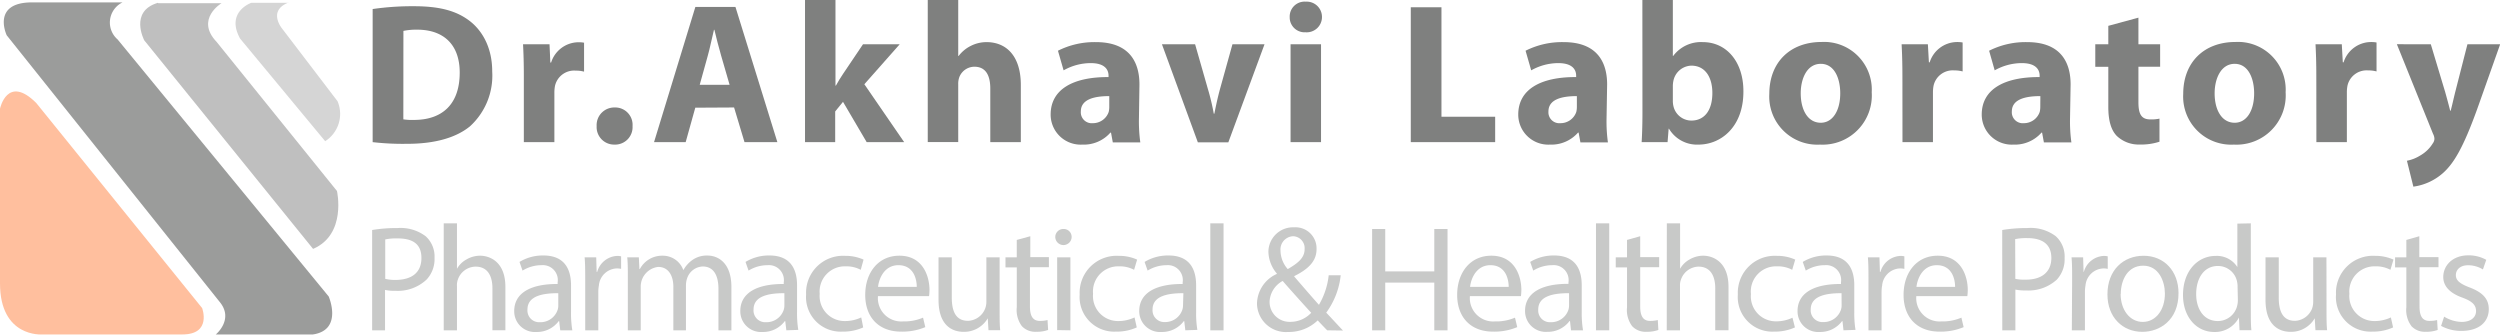 <svg id="Layer_1" data-name="Layer 1" xmlns="http://www.w3.org/2000/svg" viewBox="0 0 345.43 46.22"><defs><style>.cls-1{opacity:0.55;}.cls-2,.cls-4,.cls-6,.cls-7,.cls-8{fill:#717271;}.cls-2{opacity:0.7;}.cls-3{opacity:0.9;}.cls-5{fill:#ffbf9e;}.cls-6{opacity:0.7;}.cls-7{opacity:0.45;}.cls-8{opacity:0.3;}</style></defs><title>akhavi-En-357.50px</title><g class="cls-1"><path class="cls-2" d="M57.49,34.14A20.87,20.87,0,0,1,61,33.87,5.75,5.75,0,0,1,64.88,35,3.76,3.76,0,0,1,66.11,38,4.12,4.12,0,0,1,65,41a5.8,5.8,0,0,1-4.28,1.54,6.27,6.27,0,0,1-1.45-.12V48H57.49Zm1.81,6.75a6.09,6.09,0,0,0,1.5.15C63,41,64.3,40,64.3,38S63,35.3,61,35.3a7.64,7.64,0,0,0-1.7.14Z" transform="translate(-6.07 -2.36)"/><path class="cls-2" d="M67.38,33.22h1.83V39.5h0a3.38,3.38,0,0,1,1.31-1.29,3.77,3.77,0,0,1,1.87-.52c1.35,0,3.51.83,3.51,4.3v6H74.11V42.2c0-1.62-.6-3-2.33-3A2.63,2.63,0,0,0,69.33,41a2.21,2.21,0,0,0-.12.87V48H67.38Z" transform="translate(-6.07 -2.36)"/><path class="cls-2" d="M83.48,48l-.15-1.27h-.06a3.74,3.74,0,0,1-3.08,1.5,2.86,2.86,0,0,1-3.07-2.89c0-2.43,2.16-3.76,6-3.74v-.21A2.07,2.07,0,0,0,80.89,39a5,5,0,0,0-2.62.75l-.42-1.2a6.23,6.23,0,0,1,3.3-.89c3.08,0,3.82,2.1,3.82,4.11v3.76A14.17,14.17,0,0,0,85.15,48Zm-.27-5.13c-2,0-4.26.31-4.26,2.26a1.62,1.62,0,0,0,1.73,1.75,2.5,2.5,0,0,0,2.43-1.68,1.92,1.92,0,0,0,.1-.58Z" transform="translate(-6.07 -2.36)"/><path class="cls-2" d="M86.93,41.06c0-1.19,0-2.2-.08-3.14h1.6l.06,2h.08a3,3,0,0,1,2.78-2.2,2,2,0,0,1,.52.06v1.73a2.67,2.67,0,0,0-.62-.06,2.57,2.57,0,0,0-2.45,2.35,5.08,5.08,0,0,0-.08.85V48H86.93Z" transform="translate(-6.07 -2.36)"/><path class="cls-2" d="M92.82,40.64c0-1,0-1.89-.08-2.72h1.6l.08,1.62h.06a3.47,3.47,0,0,1,3.16-1.85,3,3,0,0,1,2.85,2h0a4.14,4.14,0,0,1,1.12-1.31,3.43,3.43,0,0,1,2.22-.71c1.33,0,3.3.87,3.3,4.36V48h-1.79V42.28c0-1.93-.71-3.1-2.18-3.1A2.37,2.37,0,0,0,101,40.85a3,3,0,0,0-.15.91V48H99.11V42c0-1.6-.71-2.76-2.1-2.76a2.73,2.73,0,0,0-2.41,2.72V48H92.82Z" transform="translate(-6.07 -2.36)"/><path class="cls-2" d="M114.72,48l-.15-1.27h-.06a3.74,3.74,0,0,1-3.08,1.5,2.86,2.86,0,0,1-3.07-2.89c0-2.43,2.16-3.76,6-3.74v-.21A2.07,2.07,0,0,0,112.12,39a5,5,0,0,0-2.62.75l-.42-1.2a6.23,6.23,0,0,1,3.3-.89c3.08,0,3.82,2.1,3.82,4.11v3.76a14.17,14.17,0,0,0,.17,2.41Zm-.27-5.13c-2,0-4.26.31-4.26,2.26a1.62,1.62,0,0,0,1.73,1.75,2.5,2.5,0,0,0,2.43-1.68,1.92,1.92,0,0,0,.1-.58Z" transform="translate(-6.07 -2.36)"/><path class="cls-2" d="M125.34,47.6a6.73,6.73,0,0,1-2.89.58,4.78,4.78,0,0,1-5-5.13,5.11,5.11,0,0,1,5.4-5.34,6.12,6.12,0,0,1,2.54.52L125,39.64a4.24,4.24,0,0,0-2.12-.48,3.48,3.48,0,0,0-3.55,3.8,3.45,3.45,0,0,0,3.49,3.76,5.2,5.2,0,0,0,2.25-.5Z" transform="translate(-6.07 -2.36)"/><path class="cls-2" d="M127.38,43.28a3.22,3.22,0,0,0,3.45,3.49,6.59,6.59,0,0,0,2.78-.52l.31,1.31a8.16,8.16,0,0,1-3.35.62c-3.1,0-4.95-2-4.95-5.07s1.79-5.42,4.72-5.42c3.28,0,4.16,2.89,4.16,4.74a7,7,0,0,1-.06.85ZM132.74,42c0-1.16-.48-3-2.54-3-1.85,0-2.66,1.7-2.81,3Z" transform="translate(-6.07 -2.36)"/><path class="cls-2" d="M144.19,45.24c0,1,0,2,.08,2.74h-1.62l-.1-1.64h0a3.78,3.78,0,0,1-3.33,1.87c-1.58,0-3.47-.87-3.47-4.41V37.92h1.83v5.57c0,1.91.58,3.2,2.24,3.2A2.65,2.65,0,0,0,142.19,45a2.68,2.68,0,0,0,.17-.94V37.92h1.83Z" transform="translate(-6.07 -2.36)"/><path class="cls-2" d="M148.43,35v2.89H151v1.39h-2.62v5.42c0,1.25.35,2,1.37,2a4.1,4.1,0,0,0,1.06-.12l.08,1.37a4.5,4.5,0,0,1-1.62.25,2.53,2.53,0,0,1-2-.77,3.72,3.72,0,0,1-.71-2.62V39.31h-1.56V37.92h1.56V35.51Z" transform="translate(-6.07 -2.36)"/><path class="cls-2" d="M154.14,35.09a1.13,1.13,0,0,1-2.26,0A1.11,1.11,0,0,1,153,34,1.09,1.09,0,0,1,154.14,35.09Zm-2,12.88V37.92h1.83V48Z" transform="translate(-6.07 -2.36)"/><path class="cls-2" d="M163.14,47.6a6.74,6.74,0,0,1-2.89.58,4.78,4.78,0,0,1-5-5.13,5.11,5.11,0,0,1,5.4-5.34,6.13,6.13,0,0,1,2.54.52l-.42,1.41a4.24,4.24,0,0,0-2.12-.48,3.48,3.48,0,0,0-3.55,3.8,3.45,3.45,0,0,0,3.49,3.76,5.19,5.19,0,0,0,2.24-.5Z" transform="translate(-6.07 -2.36)"/><path class="cls-2" d="M169.85,48l-.15-1.27h-.06a3.75,3.75,0,0,1-3.08,1.5,2.87,2.87,0,0,1-3.08-2.89c0-2.43,2.16-3.76,6-3.74v-.21A2.07,2.07,0,0,0,167.26,39a5,5,0,0,0-2.62.75l-.42-1.2a6.23,6.23,0,0,1,3.3-.89c3.08,0,3.82,2.1,3.82,4.11v3.76a14.26,14.26,0,0,0,.17,2.41Zm-.27-5.13c-2,0-4.26.31-4.26,2.26A1.62,1.62,0,0,0,167,46.86a2.5,2.5,0,0,0,2.43-1.68,1.92,1.92,0,0,0,.1-.58Z" transform="translate(-6.07 -2.36)"/><path class="cls-2" d="M173.3,33.22h1.83V48H173.3Z" transform="translate(-6.07 -2.36)"/><path class="cls-2" d="M189.45,48c-.39-.4-.77-.79-1.31-1.37a5.74,5.74,0,0,1-4.09,1.6,4,4,0,0,1-4.3-3.93,4.6,4.6,0,0,1,2.74-4.09v-.06a4.82,4.82,0,0,1-1.16-2.93,3.4,3.4,0,0,1,3.55-3.45,2.91,2.91,0,0,1,3.1,3c0,1.48-.85,2.64-3.08,3.74v.06c1.18,1.37,2.51,2.91,3.41,3.91a10.26,10.26,0,0,0,1.35-4.09h1.66a10.68,10.68,0,0,1-2,5.17c.75.79,1.47,1.58,2.31,2.47Zm-2.2-2.41c-.83-.91-2.39-2.62-3.95-4.41A3.44,3.44,0,0,0,181.49,44a2.76,2.76,0,0,0,2.87,2.83A3.91,3.91,0,0,0,187.25,45.57ZM183,37A3.92,3.92,0,0,0,184,39.54c1.41-.81,2.33-1.56,2.33-2.74A1.65,1.65,0,0,0,184.75,35,1.83,1.83,0,0,0,183,37Z" transform="translate(-6.07 -2.36)"/><path class="cls-2" d="M197.47,34v5.86h6.78V34h1.83V48h-1.83V41.41h-6.78V48h-1.81V34Z" transform="translate(-6.07 -2.36)"/><path class="cls-2" d="M209.17,43.28a3.22,3.22,0,0,0,3.45,3.49,6.59,6.59,0,0,0,2.78-.52l.31,1.31a8.16,8.16,0,0,1-3.35.62c-3.1,0-4.95-2-4.95-5.07s1.79-5.42,4.72-5.42c3.28,0,4.15,2.89,4.15,4.74a7,7,0,0,1-.06.85ZM214.53,42c0-1.16-.48-3-2.53-3-1.85,0-2.66,1.7-2.81,3Z" transform="translate(-6.07 -2.36)"/><path class="cls-2" d="M223.14,48,223,46.71h-.06a3.74,3.74,0,0,1-3.08,1.5,2.86,2.86,0,0,1-3.07-2.89c0-2.43,2.16-3.76,6-3.74v-.21A2.07,2.07,0,0,0,220.54,39a5,5,0,0,0-2.62.75l-.42-1.2a6.23,6.23,0,0,1,3.3-.89c3.08,0,3.82,2.1,3.82,4.11v3.76A14.08,14.08,0,0,0,224.8,48Zm-.27-5.13c-2,0-4.26.31-4.26,2.26a1.62,1.62,0,0,0,1.73,1.75,2.51,2.51,0,0,0,2.43-1.68,1.92,1.92,0,0,0,.1-.58Z" transform="translate(-6.07 -2.36)"/><path class="cls-2" d="M226.59,33.22h1.83V48h-1.83Z" transform="translate(-6.07 -2.36)"/><path class="cls-2" d="M232.7,35v2.89h2.62v1.39H232.7v5.42c0,1.25.35,2,1.37,2a4.09,4.09,0,0,0,1.06-.12l.08,1.37a4.5,4.5,0,0,1-1.62.25,2.53,2.53,0,0,1-2-.77,3.72,3.72,0,0,1-.71-2.62V39.31h-1.56V37.92h1.56V35.51Z" transform="translate(-6.07 -2.36)"/><path class="cls-2" d="M236.38,33.22h1.83V39.5h0a3.38,3.38,0,0,1,1.31-1.29,3.78,3.78,0,0,1,1.87-.52c1.35,0,3.51.83,3.51,4.3v6h-1.83V42.2c0-1.62-.6-3-2.33-3A2.63,2.63,0,0,0,238.33,41a2.19,2.19,0,0,0-.13.87V48h-1.83Z" transform="translate(-6.07 -2.36)"/><path class="cls-2" d="M254.08,47.6a6.74,6.74,0,0,1-2.89.58,4.78,4.78,0,0,1-5-5.13,5.11,5.11,0,0,1,5.4-5.34,6.11,6.11,0,0,1,2.53.52l-.42,1.41a4.24,4.24,0,0,0-2.12-.48A3.48,3.48,0,0,0,248,43a3.45,3.45,0,0,0,3.49,3.76,5.21,5.21,0,0,0,2.25-.5Z" transform="translate(-6.07 -2.36)"/><path class="cls-2" d="M260.79,48l-.14-1.27h-.06a3.74,3.74,0,0,1-3.08,1.5,2.86,2.86,0,0,1-3.07-2.89c0-2.43,2.16-3.76,6-3.74v-.21A2.07,2.07,0,0,0,258.2,39a5,5,0,0,0-2.62.75l-.42-1.2a6.23,6.23,0,0,1,3.3-.89c3.08,0,3.82,2.1,3.82,4.11v3.76a14.08,14.08,0,0,0,.17,2.41Zm-.27-5.13c-2,0-4.26.31-4.26,2.26A1.62,1.62,0,0,0,258,46.86a2.51,2.51,0,0,0,2.43-1.68,1.92,1.92,0,0,0,.1-.58Z" transform="translate(-6.07 -2.36)"/><path class="cls-2" d="M264.24,41.06c0-1.19,0-2.2-.08-3.14h1.6l.06,2h.08a3,3,0,0,1,2.78-2.2,2,2,0,0,1,.52.06v1.73a2.64,2.64,0,0,0-.62-.06,2.57,2.57,0,0,0-2.45,2.35,5,5,0,0,0-.08.85V48h-1.81Z" transform="translate(-6.07 -2.36)"/><path class="cls-2" d="M270.85,43.28a3.22,3.22,0,0,0,3.45,3.49,6.59,6.59,0,0,0,2.78-.52l.31,1.31a8.16,8.16,0,0,1-3.35.62c-3.1,0-4.95-2-4.95-5.07s1.79-5.42,4.72-5.42c3.28,0,4.15,2.89,4.15,4.74a7,7,0,0,1-.06.85ZM276.21,42c0-1.16-.48-3-2.53-3-1.85,0-2.66,1.7-2.81,3Z" transform="translate(-6.07 -2.36)"/><path class="cls-2" d="M282.72,34.14a20.87,20.87,0,0,1,3.47-.27A5.75,5.75,0,0,1,290.12,35,3.76,3.76,0,0,1,291.34,38a4.12,4.12,0,0,1-1.08,3A5.8,5.8,0,0,1,286,42.49a6.27,6.27,0,0,1-1.46-.12V48h-1.81Zm1.81,6.75A6.1,6.1,0,0,0,286,41c2.18,0,3.51-1.06,3.51-3s-1.31-2.74-3.3-2.74a7.64,7.64,0,0,0-1.7.14Z" transform="translate(-6.07 -2.36)"/><path class="cls-2" d="M292.38,41.06c0-1.19,0-2.2-.08-3.14h1.6l.06,2H294a3,3,0,0,1,2.78-2.2,2,2,0,0,1,.52.06v1.73a2.64,2.64,0,0,0-.62-.06,2.57,2.57,0,0,0-2.45,2.35,5,5,0,0,0-.08.85V48h-1.81Z" transform="translate(-6.07 -2.36)"/><path class="cls-2" d="M307.08,42.87c0,3.72-2.58,5.34-5,5.34-2.72,0-4.82-2-4.82-5.17,0-3.37,2.2-5.34,5-5.34S307.08,39.79,307.08,42.87Zm-8,.1c0,2.2,1.27,3.87,3.06,3.87s3.06-1.64,3.06-3.91c0-1.7-.85-3.86-3-3.86S299.1,41.06,299.1,43Z" transform="translate(-6.07 -2.36)"/><path class="cls-2" d="M317.07,33.22V45.38c0,.89,0,1.91.08,2.6h-1.64l-.08-1.75h0a3.72,3.72,0,0,1-3.43,2c-2.43,0-4.3-2.06-4.3-5.11,0-3.35,2.06-5.4,4.51-5.4a3.36,3.36,0,0,1,3,1.54h0v-6ZM315.24,42a3.25,3.25,0,0,0-.08-.77,2.69,2.69,0,0,0-2.64-2.12c-1.89,0-3,1.66-3,3.89,0,2,1,3.72,3,3.72a2.75,2.75,0,0,0,2.68-2.18,3.22,3.22,0,0,0,.08-.79Z" transform="translate(-6.07 -2.36)"/><path class="cls-2" d="M327.53,45.24c0,1,0,2,.08,2.74H326l-.1-1.64h0a3.79,3.79,0,0,1-3.33,1.87c-1.58,0-3.47-.87-3.47-4.41V37.92h1.83v5.57c0,1.91.58,3.2,2.24,3.2A2.65,2.65,0,0,0,325.53,45a2.7,2.7,0,0,0,.16-.94V37.92h1.83Z" transform="translate(-6.07 -2.36)"/><path class="cls-2" d="M336.73,47.6a6.74,6.74,0,0,1-2.89.58,4.78,4.78,0,0,1-5-5.13,5.11,5.11,0,0,1,5.4-5.34,6.13,6.13,0,0,1,2.54.52l-.42,1.41a4.24,4.24,0,0,0-2.12-.48,3.48,3.48,0,0,0-3.55,3.8,3.45,3.45,0,0,0,3.49,3.76,5.19,5.19,0,0,0,2.24-.5Z" transform="translate(-6.07 -2.36)"/><path class="cls-2" d="M340.35,35v2.89H343v1.39h-2.62v5.42c0,1.25.35,2,1.37,2a4.09,4.09,0,0,0,1.06-.12l.08,1.37a4.5,4.5,0,0,1-1.62.25,2.53,2.53,0,0,1-2-.77,3.72,3.72,0,0,1-.71-2.62V39.31H337V37.92h1.56V35.51Z" transform="translate(-6.07 -2.36)"/><path class="cls-2" d="M343.78,46.11a4.8,4.8,0,0,0,2.41.73c1.33,0,2-.67,2-1.5s-.52-1.35-1.87-1.85c-1.81-.64-2.66-1.64-2.66-2.85,0-1.62,1.31-3,3.47-3a5,5,0,0,1,2.47.62l-.46,1.33a3.92,3.92,0,0,0-2.06-.58c-1.08,0-1.68.62-1.68,1.37s.6,1.2,1.91,1.7c1.75.67,2.64,1.54,2.64,3,0,1.77-1.37,3-3.76,3a5.73,5.73,0,0,1-2.83-.69Z" transform="translate(-6.07 -2.36)"/></g><g class="cls-3"><path class="cls-4" d="M57.56,3.61a37.72,37.72,0,0,1,5.71-.39c3.55,0,5.85.64,7.65,2s3.16,3.74,3.16,7A9.47,9.47,0,0,1,71,19.82c-2,1.63-5,2.41-8.62,2.41A36.77,36.77,0,0,1,57.56,22ZM61.8,18.85a7.83,7.83,0,0,0,1.47.08c3.82,0,6.32-2.08,6.32-6.54,0-3.88-2.24-5.93-5.87-5.93a8.7,8.7,0,0,0-1.91.17Z" transform="translate(-6.07 -2.36)"/><path class="cls-4" d="M78.45,12.94c0-2-.05-3.3-.11-4.46H82L82.11,11h.11a4,4,0,0,1,3.66-2.8,4.24,4.24,0,0,1,.89.06v4a4.18,4.18,0,0,0-1.14-.14,2.71,2.71,0,0,0-2.88,2.13,5,5,0,0,0-.08.94V22H78.45Z" transform="translate(-6.07 -2.36)"/><path class="cls-4" d="M90.95,22.34a2.42,2.42,0,0,1-2.44-2.55A2.44,2.44,0,0,1,91,17.21a2.4,2.4,0,0,1,2.47,2.58A2.41,2.41,0,0,1,91,22.34Z" transform="translate(-6.07 -2.36)"/><path class="cls-4" d="M102.14,17.24,100.81,22H96.44l5.71-18.68h5.54L113.48,22h-4.54l-1.44-4.79Zm4.74-3.16-1.16-4c-.33-1.11-.67-2.49-.94-3.6h-.06c-.28,1.11-.55,2.52-.86,3.6l-1.11,4Z" transform="translate(-6.07 -2.36)"/><path class="cls-4" d="M121.51,14.19h.06c.3-.56.64-1.11,1-1.64l2.74-4.07h5.07L125.5,14,131,22h-5.18l-3.27-5.57-1.08,1.33V22H117.3V2.36h4.21Z" transform="translate(-6.07 -2.36)"/><path class="cls-4" d="M134.26,2.36h4.21v7.73h.06a4.73,4.73,0,0,1,1.66-1.38,4.8,4.8,0,0,1,2.19-.53c2.69,0,4.74,1.86,4.74,5.93V22H142.9V14.58c0-1.77-.61-3-2.19-3a2.24,2.24,0,0,0-2.1,1.47,2.67,2.67,0,0,0-.14.94v8h-4.21Z" transform="translate(-6.07 -2.36)"/><path class="cls-4" d="M163.44,18.74a21.12,21.12,0,0,0,.19,3.3h-3.8l-.25-1.36h-.08a4.88,4.88,0,0,1-3.88,1.66,4.15,4.15,0,0,1-4.38-4.15c0-3.52,3.16-5.21,8-5.18v-.19c0-.72-.39-1.74-2.47-1.74a7.63,7.63,0,0,0-3.74,1l-.78-2.71a11.19,11.19,0,0,1,5.26-1.19c4.52,0,6,2.66,6,5.85Zm-4.1-3.1c-2.22,0-3.93.5-3.93,2.13a1.51,1.51,0,0,0,1.66,1.61,2.3,2.3,0,0,0,2.19-1.55,3,3,0,0,0,.08-.72Z" transform="translate(-6.07 -2.36)"/><path class="cls-4" d="M171.2,8.48,173,14.77a31.15,31.15,0,0,1,.78,3.3h.08c.22-1.11.44-2.13.75-3.3l1.75-6.29h4.43l-5,13.55h-4.21L166.62,8.48Z" transform="translate(-6.07 -2.36)"/><path class="cls-4" d="M188.73,4.72a2.11,2.11,0,0,1-2.27,2.1,2.06,2.06,0,0,1-2.19-2.1,2.06,2.06,0,0,1,2.22-2.13A2.11,2.11,0,0,1,188.73,4.72ZM184.39,22V8.48h4.21V22Z" transform="translate(-6.07 -2.36)"/><path class="cls-4" d="M201,3.36h4.24V18.49h7.42V22H201Z" transform="translate(-6.07 -2.36)"/><path class="cls-4" d="M228.05,18.74a20.91,20.91,0,0,0,.19,3.3h-3.8l-.25-1.36h-.08a4.88,4.88,0,0,1-3.88,1.66,4.15,4.15,0,0,1-4.38-4.15c0-3.52,3.16-5.21,8-5.18v-.19c0-.72-.39-1.74-2.47-1.74a7.63,7.63,0,0,0-3.74,1l-.78-2.71a11.19,11.19,0,0,1,5.27-1.19c4.52,0,6,2.66,6,5.85Zm-4.1-3.1c-2.22,0-3.93.5-3.93,2.13a1.51,1.51,0,0,0,1.66,1.61,2.3,2.3,0,0,0,2.19-1.55,3,3,0,0,0,.08-.72Z" transform="translate(-6.07 -2.36)"/><path class="cls-4" d="M233,2.36h4.21v7.73h.05a4.78,4.78,0,0,1,4.1-1.91c3.24,0,5.62,2.69,5.6,6.84,0,4.88-3.1,7.32-6.21,7.32a4.5,4.5,0,0,1-4.07-2.19h-.05L236.48,22H232.9c.06-.89.11-2.52.11-4Zm4.21,13.91a3.11,3.11,0,0,0,.08.75,2.55,2.55,0,0,0,2.47,2c1.8,0,2.91-1.38,2.91-3.82,0-2.1-.94-3.77-2.91-3.77a2.61,2.61,0,0,0-2.47,2.08,3.55,3.55,0,0,0-.08.78Z" transform="translate(-6.07 -2.36)"/><path class="cls-4" d="M264.69,15.11a6.8,6.8,0,0,1-7.15,7.23,6.64,6.64,0,0,1-7-7c0-4.38,2.88-7.18,7.23-7.18A6.59,6.59,0,0,1,264.69,15.11Zm-9.81.14c0,2.33,1,4.07,2.77,4.07,1.63,0,2.69-1.64,2.69-4.07,0-2-.77-4.07-2.69-4.07S254.88,13.25,254.88,15.24Z" transform="translate(-6.07 -2.36)"/><path class="cls-4" d="M268.93,12.94c0-2-.05-3.3-.11-4.46h3.63l.14,2.49h.11a4,4,0,0,1,3.66-2.8,4.24,4.24,0,0,1,.89.06v4a4.18,4.18,0,0,0-1.14-.14,2.71,2.71,0,0,0-2.88,2.13,5,5,0,0,0-.08.94V22h-4.21Z" transform="translate(-6.07 -2.36)"/><path class="cls-4" d="M292.09,18.74a21.12,21.12,0,0,0,.19,3.3h-3.8l-.25-1.36h-.08a4.88,4.88,0,0,1-3.88,1.66,4.15,4.15,0,0,1-4.38-4.15c0-3.52,3.16-5.21,8-5.18v-.19c0-.72-.39-1.74-2.47-1.74a7.63,7.63,0,0,0-3.74,1l-.77-2.71a11.18,11.18,0,0,1,5.26-1.19c4.52,0,6,2.66,6,5.85Zm-4.1-3.1c-2.22,0-3.94.5-3.94,2.13a1.51,1.51,0,0,0,1.66,1.61,2.3,2.3,0,0,0,2.19-1.55,3,3,0,0,0,.08-.72Z" transform="translate(-6.07 -2.36)"/><path class="cls-4" d="M301.54,4.8V8.48h3v3.1h-3v4.9c0,1.63.39,2.38,1.66,2.38a5.26,5.26,0,0,0,1.25-.11l0,3.19a8.13,8.13,0,0,1-2.74.39,4.39,4.39,0,0,1-3.16-1.19c-.78-.8-1.17-2.1-1.17-4V11.59h-1.8V8.48h1.8V5.93Z" transform="translate(-6.07 -2.36)"/><path class="cls-4" d="M321.88,15.11a6.8,6.8,0,0,1-7.15,7.23,6.64,6.64,0,0,1-7-7c0-4.38,2.88-7.18,7.23-7.18A6.59,6.59,0,0,1,321.88,15.11Zm-9.81.14c0,2.33,1,4.07,2.77,4.07,1.64,0,2.69-1.64,2.69-4.07,0-2-.78-4.07-2.69-4.07S312.07,13.25,312.07,15.24Z" transform="translate(-6.07 -2.36)"/><path class="cls-4" d="M326.12,12.94c0-2-.05-3.3-.11-4.46h3.63l.14,2.49h.11a4,4,0,0,1,3.66-2.8,4.24,4.24,0,0,1,.89.06v4a4.18,4.18,0,0,0-1.14-.14,2.71,2.71,0,0,0-2.88,2.13,5,5,0,0,0-.08.94V22h-4.21Z" transform="translate(-6.07 -2.36)"/><path class="cls-4" d="M341.94,8.48l2,6.65c.22.8.5,1.8.67,2.52h.08c.19-.72.42-1.75.61-2.52L347,8.48h4.52l-3.16,8.92c-1.94,5.37-3.24,7.54-4.76,8.89a7.77,7.77,0,0,1-4.07,1.86l-.89-3.58a5.29,5.29,0,0,0,1.83-.72,4.83,4.83,0,0,0,1.75-1.69,1.11,1.11,0,0,0,.22-.61,1.52,1.52,0,0,0-.19-.69l-5-12.39Z" transform="translate(-6.07 -2.36)"/></g><path class="cls-5" d="M6.07,17.38s1-4.78,5-.8L34,44.93s1.37,3.64-2.73,3.64H11.87s-5.8.45-5.8-7.06V17.38Z" transform="translate(-6.07 -2.36)"/><path class="cls-6" d="M7,7.24S4.83,2.69,10.5,2.69H23a3.09,3.09,0,0,0-.68,5.12L51.49,43.33s2,4.61-2.17,5.24H35.89s2.51-2.05.57-4.45L7,7.24Z" transform="translate(-6.07 -2.36)"/><path class="cls-7" d="M27.92,2.8h8.76S33,5,36,8.15l16.63,20.6s1.37,6-3.3,8L26,7.93s-2.11-4,1.88-5.18l.06.06Z" transform="translate(-6.07 -2.36)"/><path class="cls-8" d="M45.91,2.75s-5.12,0-5.12,0S37.2,4,39.25,7.7L51,21.87a4.47,4.47,0,0,0,1.71-5.52l-7.63-10s-2.11-2.48.86-3.64" transform="translate(-6.07 -2.36)"/></svg>
